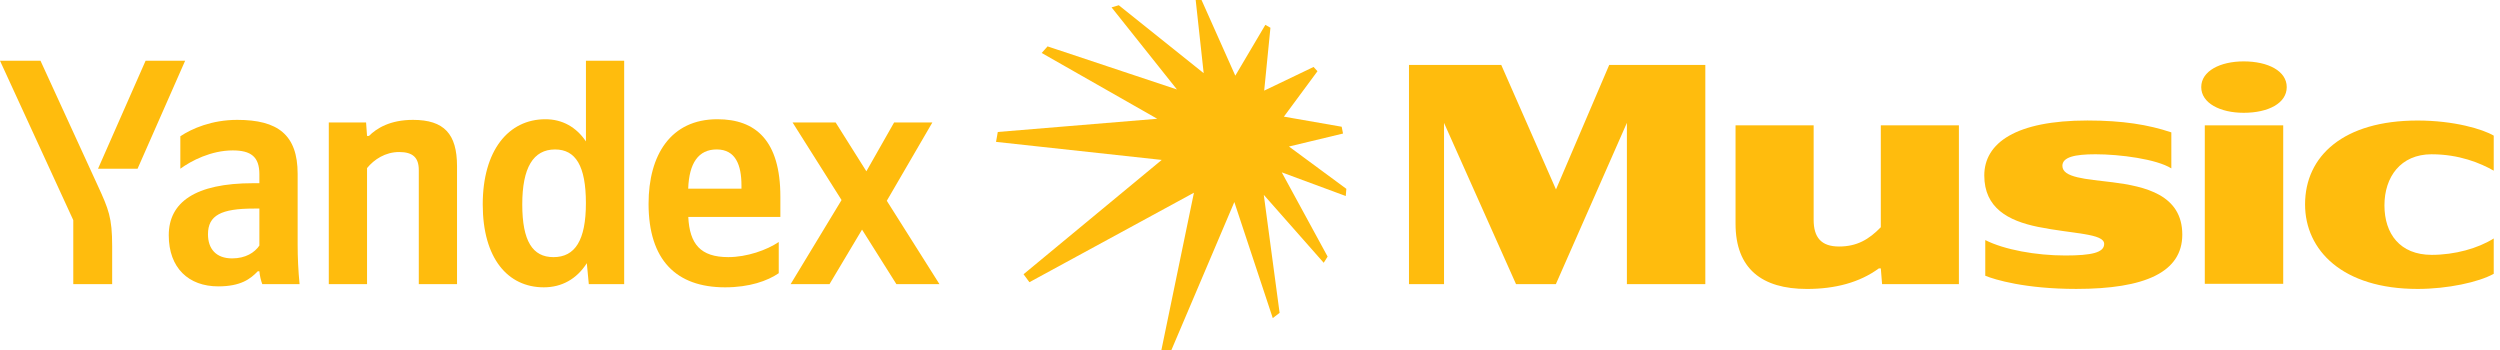 <svg xmlns:xlink="http://www.w3.org/1999/xlink" xmlns="http://www.w3.org/2000/svg" width="157" height="22" viewBox="0 0 157 22" fill="none">
<g clip-path="url(#clip0_1250_18211)">
<path d="M18.692 10.919C18.692 8.456 17.441 7.528 14.897 7.528C13.303 7.528 12.051 8.073 11.325 8.558V10.596C12.011 10.092 13.263 9.446 14.615 9.446C15.765 9.446 16.289 9.851 16.289 10.94V11.505H15.906C12.233 11.505 10.598 12.717 10.598 14.775C10.598 16.834 11.849 17.984 13.706 17.984C15.118 17.984 15.725 17.52 16.189 17.035H16.289C16.309 17.297 16.39 17.64 16.471 17.842H18.813C18.732 17.015 18.692 16.188 18.692 15.359V10.919ZM16.291 15.419C15.988 15.864 15.423 16.227 14.575 16.227C13.565 16.227 13.061 15.622 13.061 14.713C13.061 13.521 13.888 13.098 15.947 13.098H16.289V15.419H16.291Z" fill="#FFBC0D"/>
<path d="M9.143 3.815L6.156 10.596H8.639L11.626 3.815H9.143Z" fill="#FFBC0D"/>
<path d="M2.543 3.815H0L4.602 13.826V17.843H7.044V15.462C7.044 13.666 6.822 13.141 6.135 11.647L2.543 3.815Z" fill="#FFBC0D"/>
<path d="M58.997 17.842L55.691 12.609L58.553 7.69H56.151L54.408 10.757L52.478 7.69H49.773L52.85 12.563L49.652 17.842H52.094L54.136 14.419L56.292 17.842H58.997Z" fill="#FFBC0D"/>
<path d="M45.05 7.488C42.124 7.488 40.73 9.729 40.73 12.797C40.73 16.329 42.467 18.044 45.535 18.044C47.069 18.044 48.199 17.64 48.905 17.157V15.198C48.158 15.703 46.907 16.147 45.737 16.147C43.987 16.147 43.308 15.323 43.224 13.624H49.007V12.352C49.007 8.82 47.453 7.488 45.051 7.488H45.05ZM45.01 9.385C46.201 9.385 46.564 10.374 46.564 11.646V11.848H43.219C43.275 10.242 43.86 9.385 45.01 9.385Z" fill="#FFBC0D"/>
<path d="M36.795 8.878C36.181 7.968 35.301 7.488 34.252 7.488C31.931 7.488 30.316 9.446 30.316 12.837C30.316 16.228 31.891 18.044 34.151 18.044C35.28 18.044 36.218 17.522 36.852 16.528L36.977 17.843H39.198V3.815H36.797V8.878H36.795ZM34.757 16.148C33.445 16.148 32.798 15.138 32.798 12.837C32.798 10.536 33.485 9.386 34.857 9.386C36.149 9.386 36.795 10.416 36.795 12.757C36.795 15.098 36.109 16.148 34.757 16.148Z" fill="#FFBC0D"/>
<path d="M25.936 7.528C24.502 7.528 23.655 8.053 23.17 8.538H23.05L22.99 7.69H20.648V17.842H23.05V10.556C23.494 10.011 24.2 9.547 25.069 9.547C25.937 9.547 26.3 9.91 26.3 10.677V17.842H28.701V10.434C28.701 8.416 27.894 7.528 25.936 7.528Z" fill="#FFBC0D"/>
<path d="M84.342 8.386L84.257 7.959L80.629 7.325L82.737 4.473L82.492 4.205L79.391 5.692L79.783 1.743L79.464 1.56L77.577 4.753L75.457 0H75.089L75.591 4.595L70.26 0.329L69.806 0.463L73.912 5.619L65.786 2.913L65.419 3.327L72.674 7.459L62.661 8.288L62.551 8.91L72.956 10.043L64.279 17.222L64.647 17.722L74.979 12.103L72.932 22H73.557L77.516 12.688L79.93 19.977L80.359 19.648L79.366 12.237L83.129 16.503L83.374 16.113L80.494 10.823L84.514 12.31L84.551 11.859L80.947 9.202L84.342 8.386Z" fill="#FFBC0D"/>
<path d="M118.115 14.27C117.368 15.037 116.621 15.481 115.491 15.481C114.361 15.481 113.897 14.896 113.897 13.806V7.872H108.992V14.049C108.992 16.874 110.647 18.146 113.473 18.146C115.249 18.146 116.783 17.742 117.994 16.854H118.115L118.195 17.844H123.019V7.872H118.115V14.271V14.27Z" fill="#FFBC0D"/>
<path d="M97.716 11.898L94.278 4.077H88.484V17.842H90.685V7.718L95.206 17.842H97.709L102.169 7.715V17.842H107.094V4.077H101.059L97.716 11.898Z" fill="#FFBC0D"/>
<path d="M132.646 11.444C130.992 11.242 129.518 11.161 129.518 10.415C129.518 9.87 130.285 9.688 131.597 9.688C133.131 9.688 135.432 9.99 136.36 10.575V8.314C134.926 7.83 133.292 7.567 131.092 7.567C126.592 7.567 124.613 8.98 124.613 11.018C124.613 13.057 126.107 13.864 127.984 14.248C130.185 14.693 132.142 14.653 132.142 15.318C132.142 15.863 131.355 16.045 129.7 16.045C127.863 16.045 125.865 15.682 124.675 15.076V17.316C125.26 17.559 127.178 18.144 130.387 18.144C134.706 18.144 137.048 17.094 137.048 14.733C137.048 12.23 134.706 11.705 132.648 11.443L132.646 11.444Z" fill="#FFBC0D"/>
<path d="M152.71 9.689C154.427 9.689 155.758 10.234 156.606 10.718V8.518C155.919 8.113 154.123 7.569 151.822 7.569C147.179 7.569 144.758 9.789 144.758 12.836C144.758 15.722 147.119 18.145 151.822 18.145C153.719 18.145 155.657 17.721 156.606 17.196V14.975C155.617 15.6 154.164 16.005 152.71 16.005C150.712 16.005 149.743 14.673 149.743 12.896C149.743 11.12 150.752 9.688 152.71 9.688V9.689Z" fill="#FFBC0D"/>
<path d="M143.386 7.872H138.461V17.823H143.386V7.872Z" fill="#FFBC0D"/>
<path d="M140.902 3.855C139.428 3.855 138.238 4.46 138.238 5.47C138.238 6.479 139.43 7.084 140.902 7.084C142.456 7.084 143.607 6.479 143.607 5.47C143.607 4.46 142.436 3.855 140.902 3.855Z" fill="#FFBC0D"/>
</g>
<defs>
<clipPath id="clip0_1250_18211">
<rect width="156.606" height="22" fill="white"/>
</clipPath>
</defs>
</svg>